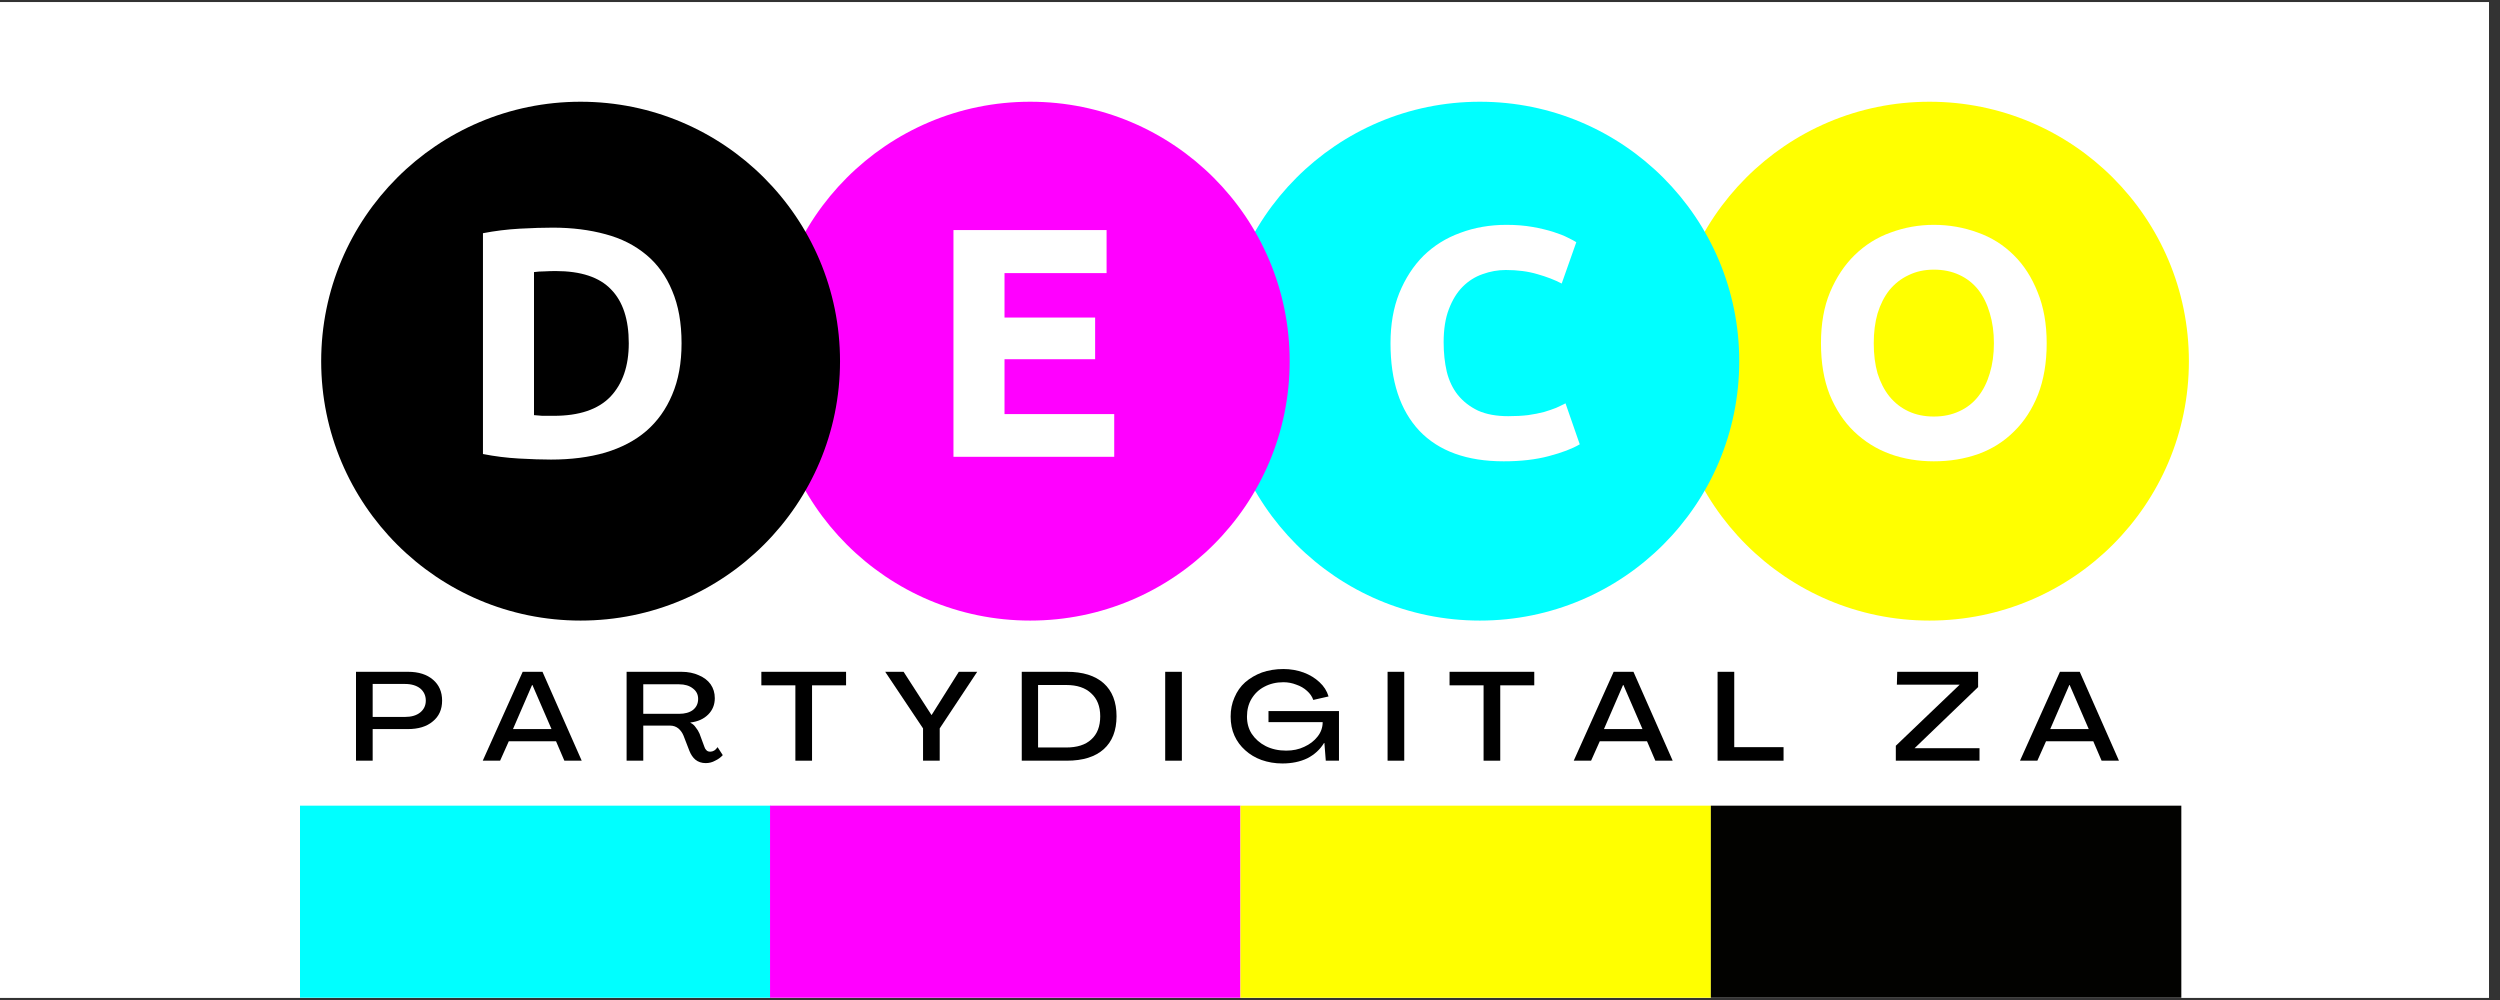 <svg version="1.0" preserveAspectRatio="xMidYMid meet" height="60" viewBox="0 0 112.5 45" zoomAndPan="magnify" width="150" xmlns:xlink="http://www.w3.org/1999/xlink" xmlns="http://www.w3.org/2000/svg"><rect x="0" y="0" width="112.5" height="45" fill="#333333" stroke="none"/><defs><g></g><clipPath id="45196e2952"><path clip-rule="nonzero" d="M 0 0.098 L 112.004 0.098 L 112.004 44.898 L 0 44.898 Z M 0 0.098"></path></clipPath><clipPath id="3adfd5ec92"><path clip-rule="nonzero" d="M 75.156 4.578 L 98.5 4.578 L 98.5 27.926 L 75.156 27.926 Z M 75.156 4.578"></path></clipPath><clipPath id="0ce7fca7a8"><path clip-rule="nonzero" d="M 86.828 4.578 C 80.383 4.578 75.156 9.805 75.156 16.254 C 75.156 22.699 80.383 27.926 86.828 27.926 C 93.273 27.926 98.5 22.699 98.5 16.254 C 98.5 9.805 93.273 4.578 86.828 4.578 Z M 86.828 4.578"></path></clipPath><clipPath id="4f88571545"><path clip-rule="nonzero" d="M 54.922 4.578 L 78.266 4.578 L 78.266 27.926 L 54.922 27.926 Z M 54.922 4.578"></path></clipPath><clipPath id="96089072a1"><path clip-rule="nonzero" d="M 66.594 4.578 C 60.148 4.578 54.922 9.805 54.922 16.254 C 54.922 22.699 60.148 27.926 66.594 27.926 C 73.043 27.926 78.266 22.699 78.266 16.254 C 78.266 9.805 73.043 4.578 66.594 4.578 Z M 66.594 4.578"></path></clipPath><clipPath id="7feb249580"><path clip-rule="nonzero" d="M 34.688 4.578 L 58.035 4.578 L 58.035 27.926 L 34.688 27.926 Z M 34.688 4.578"></path></clipPath><clipPath id="ea53674db2"><path clip-rule="nonzero" d="M 46.359 4.578 C 39.914 4.578 34.688 9.805 34.688 16.254 C 34.688 22.699 39.914 27.926 46.359 27.926 C 52.809 27.926 58.035 22.699 58.035 16.254 C 58.035 9.805 52.809 4.578 46.359 4.578 Z M 46.359 4.578"></path></clipPath><clipPath id="5c94ee06f3"><path clip-rule="nonzero" d="M 14.453 4.578 L 37.801 4.578 L 37.801 27.926 L 14.453 27.926 Z M 14.453 4.578"></path></clipPath><clipPath id="870dca9004"><path clip-rule="nonzero" d="M 26.125 4.578 C 19.68 4.578 14.453 9.805 14.453 16.254 C 14.453 22.699 19.68 27.926 26.125 27.926 C 32.574 27.926 37.801 22.699 37.801 16.254 C 37.801 9.805 32.574 4.578 26.125 4.578 Z M 26.125 4.578"></path></clipPath><clipPath id="d451bf960c"><path clip-rule="nonzero" d="M 13.5 36.254 L 35 36.254 L 35 44.898 L 13.5 44.898 Z M 13.5 36.254"></path></clipPath><clipPath id="3abdb4b07e"><path clip-rule="nonzero" d="M 34 36.254 L 56 36.254 L 56 44.898 L 34 44.898 Z M 34 36.254"></path></clipPath><clipPath id="b5bcdba8fb"><path clip-rule="nonzero" d="M 55 36.254 L 77 36.254 L 77 44.898 L 55 44.898 Z M 55 36.254"></path></clipPath><clipPath id="5a5f0648ad"><path clip-rule="nonzero" d="M 76 36.254 L 98.16 36.254 L 98.16 44.898 L 76 44.898 Z M 76 36.254"></path></clipPath></defs><g clip-path="url(#45196e2952)"><path fill-rule="nonzero" fill-opacity="1" d="M 0 0.098 L 112.004 0.098 L 112.004 44.902 L 0 44.902 Z M 0 0.098" fill="#ffffff"></path><path fill-rule="nonzero" fill-opacity="1" d="M 0 0.098 L 112.004 0.098 L 112.004 44.902 L 0 44.902 Z M 0 0.098" fill="#ffffff"></path></g><g clip-path="url(#3adfd5ec92)"><g clip-path="url(#0ce7fca7a8)"><path fill-rule="nonzero" fill-opacity="1" d="M 75.156 4.578 L 98.5 4.578 L 98.5 27.926 L 75.156 27.926 Z M 75.156 4.578" fill="#ffff00"></path></g></g><g clip-path="url(#4f88571545)"><g clip-path="url(#96089072a1)"><path fill-rule="nonzero" fill-opacity="1" d="M 54.922 4.578 L 78.266 4.578 L 78.266 27.926 L 54.922 27.926 Z M 54.922 4.578" fill="#00ffff"></path></g></g><g clip-path="url(#7feb249580)"><g clip-path="url(#ea53674db2)"><path fill-rule="nonzero" fill-opacity="1" d="M 34.688 4.578 L 58.035 4.578 L 58.035 27.926 L 34.688 27.926 Z M 34.688 4.578" fill="#ff00ff"></path></g></g><g clip-path="url(#5c94ee06f3)"><g clip-path="url(#870dca9004)"><path fill-rule="nonzero" fill-opacity="1" d="M 14.453 4.578 L 37.801 4.578 L 37.801 27.926 L 14.453 27.926 Z M 14.453 4.578" fill="#000000"></path></g></g><g clip-path="url(#d451bf960c)"><path fill-rule="nonzero" fill-opacity="1" d="M 13.5 36.254 L 34.672 36.254 L 34.672 56.633 L 13.5 56.633 Z M 13.5 36.254" fill="#00ffff"></path></g><g clip-path="url(#3abdb4b07e)"><path fill-rule="nonzero" fill-opacity="1" d="M 34.652 36.254 L 55.82 36.254 L 55.82 56.633 L 34.652 56.633 Z M 34.652 36.254" fill="#ff00ff"></path></g><g clip-path="url(#b5bcdba8fb)"><path fill-rule="nonzero" fill-opacity="1" d="M 55.82 36.254 L 76.988 36.254 L 76.988 56.633 L 55.82 56.633 Z M 55.82 36.254" fill="#ffff00"></path></g><g clip-path="url(#5a5f0648ad)"><path fill-rule="nonzero" fill-opacity="1" d="M 76.988 36.254 L 98.16 36.254 L 98.16 56.633 L 76.988 56.633 Z M 76.988 36.254" fill="#020200"></path></g><g fill-opacity="1" fill="#ffffff"><g transform="translate(20.561, 20.556)"><g><path d="M 3.469 -1.875 C 3.582 -1.863 3.707 -1.852 3.844 -1.844 C 3.988 -1.844 4.16 -1.844 4.359 -1.844 C 5.504 -1.844 6.352 -2.129 6.906 -2.703 C 7.457 -3.285 7.734 -4.086 7.734 -5.109 C 7.734 -6.18 7.469 -6.988 6.938 -7.531 C 6.414 -8.082 5.582 -8.359 4.438 -8.359 C 4.27 -8.359 4.102 -8.352 3.938 -8.344 C 3.77 -8.344 3.613 -8.332 3.469 -8.312 Z M 10.109 -5.109 C 10.109 -4.223 9.969 -3.453 9.688 -2.797 C 9.414 -2.141 9.023 -1.594 8.516 -1.156 C 8.016 -0.727 7.398 -0.406 6.672 -0.188 C 5.953 0.02 5.141 0.125 4.234 0.125 C 3.828 0.125 3.348 0.109 2.797 0.078 C 2.242 0.047 1.703 -0.02 1.172 -0.125 L 1.172 -10.062 C 1.703 -10.164 2.254 -10.234 2.828 -10.266 C 3.398 -10.297 3.895 -10.312 4.312 -10.312 C 5.188 -10.312 5.977 -10.211 6.688 -10.016 C 7.395 -9.828 8.004 -9.52 8.516 -9.094 C 9.023 -8.676 9.414 -8.133 9.688 -7.469 C 9.969 -6.812 10.109 -6.023 10.109 -5.109 Z M 10.109 -5.109"></path></g></g></g><g fill-opacity="1" fill="#ffffff"><g transform="translate(41.734, 20.556)"><g><path d="M 1.172 0 L 1.172 -10.203 L 8.062 -10.203 L 8.062 -8.266 L 3.469 -8.266 L 3.469 -6.266 L 7.547 -6.266 L 7.547 -4.391 L 3.469 -4.391 L 3.469 -1.922 L 8.406 -1.922 L 8.406 0 Z M 1.172 0"></path></g></g></g><g fill-opacity="1" fill="#ffffff"><g transform="translate(61.839, 20.556)"><g><path d="M 5.828 0.203 C 4.172 0.203 2.906 -0.254 2.031 -1.172 C 1.164 -2.098 0.734 -3.41 0.734 -5.109 C 0.734 -5.953 0.863 -6.703 1.125 -7.359 C 1.395 -8.023 1.758 -8.586 2.219 -9.047 C 2.688 -9.504 3.238 -9.848 3.875 -10.078 C 4.508 -10.316 5.203 -10.438 5.953 -10.438 C 6.379 -10.438 6.77 -10.406 7.125 -10.344 C 7.477 -10.281 7.785 -10.207 8.047 -10.125 C 8.316 -10.039 8.539 -9.953 8.719 -9.859 C 8.895 -9.773 9.02 -9.707 9.094 -9.656 L 8.438 -7.797 C 8.125 -7.961 7.758 -8.102 7.344 -8.219 C 6.926 -8.344 6.453 -8.406 5.922 -8.406 C 5.566 -8.406 5.219 -8.344 4.875 -8.219 C 4.539 -8.102 4.242 -7.914 3.984 -7.656 C 3.723 -7.395 3.516 -7.055 3.359 -6.641 C 3.203 -6.234 3.125 -5.738 3.125 -5.156 C 3.125 -4.676 3.172 -4.234 3.266 -3.828 C 3.367 -3.422 3.535 -3.07 3.766 -2.781 C 4.004 -2.488 4.305 -2.254 4.672 -2.078 C 5.047 -1.91 5.5 -1.828 6.031 -1.828 C 6.363 -1.828 6.66 -1.844 6.922 -1.875 C 7.191 -1.914 7.43 -1.961 7.641 -2.016 C 7.848 -2.078 8.031 -2.141 8.188 -2.203 C 8.344 -2.273 8.484 -2.344 8.609 -2.406 L 9.25 -0.562 C 8.914 -0.363 8.453 -0.188 7.859 -0.031 C 7.273 0.125 6.598 0.203 5.828 0.203 Z M 5.828 0.203"></path></g></g></g><g fill-opacity="1" fill="#ffffff"><g transform="translate(81.21, 20.556)"><g><path d="M 3.109 -5.109 C 3.109 -4.609 3.164 -4.156 3.281 -3.75 C 3.406 -3.352 3.582 -3.008 3.812 -2.719 C 4.051 -2.426 4.336 -2.203 4.672 -2.047 C 5.004 -1.891 5.383 -1.812 5.812 -1.812 C 6.238 -1.812 6.617 -1.891 6.953 -2.047 C 7.297 -2.203 7.582 -2.426 7.812 -2.719 C 8.039 -3.008 8.211 -3.352 8.328 -3.75 C 8.453 -4.156 8.516 -4.609 8.516 -5.109 C 8.516 -5.609 8.453 -6.062 8.328 -6.469 C 8.211 -6.875 8.039 -7.223 7.812 -7.516 C 7.582 -7.805 7.297 -8.031 6.953 -8.188 C 6.617 -8.344 6.238 -8.422 5.812 -8.422 C 5.383 -8.422 5.004 -8.336 4.672 -8.172 C 4.336 -8.016 4.051 -7.789 3.812 -7.5 C 3.582 -7.207 3.406 -6.859 3.281 -6.453 C 3.164 -6.047 3.109 -5.598 3.109 -5.109 Z M 10.891 -5.109 C 10.891 -4.234 10.758 -3.461 10.5 -2.797 C 10.238 -2.141 9.879 -1.586 9.422 -1.141 C 8.973 -0.691 8.438 -0.352 7.812 -0.125 C 7.195 0.094 6.531 0.203 5.812 0.203 C 5.113 0.203 4.457 0.094 3.844 -0.125 C 3.227 -0.352 2.688 -0.691 2.219 -1.141 C 1.758 -1.586 1.395 -2.141 1.125 -2.797 C 0.863 -3.461 0.734 -4.234 0.734 -5.109 C 0.734 -5.984 0.867 -6.75 1.141 -7.406 C 1.422 -8.07 1.789 -8.629 2.25 -9.078 C 2.719 -9.535 3.258 -9.875 3.875 -10.094 C 4.488 -10.32 5.133 -10.438 5.812 -10.438 C 6.508 -10.438 7.164 -10.32 7.781 -10.094 C 8.406 -9.875 8.945 -9.535 9.406 -9.078 C 9.863 -8.629 10.223 -8.07 10.484 -7.406 C 10.754 -6.75 10.891 -5.984 10.891 -5.109 Z M 10.891 -5.109"></path></g></g></g><g fill-opacity="1" fill="#000000"><g transform="translate(15.723, 34.231)"><g><path d="M 0.297 0 L 0.297 -4 L 2.641 -4 C 3.117 -4 3.492 -3.879 3.766 -3.641 C 4.035 -3.41 4.172 -3.098 4.172 -2.703 C 4.172 -2.305 4.031 -1.992 3.75 -1.766 C 3.477 -1.535 3.102 -1.422 2.625 -1.422 L 1.047 -1.422 L 1.047 0 Z M 1.047 -1.969 L 2.5 -1.969 C 2.789 -1.969 3.02 -2.035 3.188 -2.172 C 3.352 -2.305 3.438 -2.484 3.438 -2.703 C 3.438 -2.93 3.352 -3.113 3.188 -3.25 C 3.02 -3.383 2.789 -3.453 2.5 -3.453 L 1.047 -3.453 Z M 1.047 -1.969"></path></g></g></g><g fill-opacity="1" fill="#000000"><g transform="translate(21.693, 34.231)"><g><path d="M 0.031 0 L 1.828 -4 L 2.719 -4 L 4.484 0 L 3.703 0 L 3.328 -0.875 L 1.203 -0.875 L 0.812 0 Z M 1.391 -1.422 L 3.125 -1.422 L 2.266 -3.406 L 2.25 -3.406 Z M 1.391 -1.422"></path></g></g></g><g fill-opacity="1" fill="#000000"><g transform="translate(27.9, 34.231)"><g><path d="M 3.859 0.109 C 3.672 0.109 3.516 0.055 3.391 -0.047 C 3.273 -0.148 3.188 -0.281 3.125 -0.438 L 2.859 -1.125 C 2.805 -1.258 2.727 -1.367 2.625 -1.453 C 2.52 -1.535 2.398 -1.578 2.266 -1.578 L 1.047 -1.578 L 1.047 0 L 0.297 0 L 0.297 -4 L 2.766 -4 C 3.066 -4 3.328 -3.945 3.547 -3.844 C 3.773 -3.75 3.953 -3.613 4.078 -3.438 C 4.203 -3.258 4.266 -3.051 4.266 -2.812 C 4.266 -2.52 4.164 -2.273 3.969 -2.078 C 3.77 -1.879 3.504 -1.758 3.172 -1.719 L 3.172 -1.703 C 3.266 -1.66 3.344 -1.594 3.406 -1.5 C 3.477 -1.414 3.535 -1.32 3.578 -1.219 L 3.797 -0.625 C 3.816 -0.562 3.848 -0.508 3.891 -0.469 C 3.93 -0.426 3.988 -0.406 4.062 -0.406 C 4.125 -0.406 4.18 -0.422 4.234 -0.453 C 4.297 -0.492 4.348 -0.547 4.391 -0.609 L 4.625 -0.25 C 4.531 -0.145 4.414 -0.062 4.281 0 C 4.156 0.07 4.016 0.109 3.859 0.109 Z M 1.047 -2.109 L 2.656 -2.109 C 2.914 -2.109 3.125 -2.164 3.281 -2.281 C 3.438 -2.406 3.516 -2.57 3.516 -2.781 C 3.516 -2.977 3.438 -3.133 3.281 -3.25 C 3.125 -3.375 2.914 -3.438 2.656 -3.438 L 1.047 -3.438 Z M 1.047 -2.109"></path></g></g></g><g fill-opacity="1" fill="#000000"><g transform="translate(34.214, 34.231)"><g><path d="M 1.578 0 L 1.578 -3.391 L 0.047 -3.391 L 0.047 -4 L 3.859 -4 L 3.859 -3.391 L 2.328 -3.391 L 2.328 0 Z M 1.578 0"></path></g></g></g><g fill-opacity="1" fill="#000000"><g transform="translate(39.818, 34.231)"><g><path d="M 1.719 0 L 1.719 -1.453 L 0.016 -4 L 0.844 -4 L 2.094 -2.062 L 2.109 -2.062 L 3.328 -4 L 4.156 -4 L 2.469 -1.453 L 2.469 0 Z M 1.719 0"></path></g></g></g><g fill-opacity="1" fill="#000000"><g transform="translate(45.682, 34.231)"><g><path d="M 0.297 0 L 0.297 -4 L 2.328 -4 C 3.047 -4 3.598 -3.828 3.984 -3.484 C 4.367 -3.141 4.562 -2.645 4.562 -2 C 4.562 -1.352 4.367 -0.859 3.984 -0.516 C 3.598 -0.172 3.047 0 2.328 0 Z M 1.031 -0.594 L 2.297 -0.594 C 2.785 -0.594 3.16 -0.711 3.422 -0.953 C 3.691 -1.191 3.828 -1.539 3.828 -2 C 3.828 -2.445 3.691 -2.789 3.422 -3.031 C 3.16 -3.281 2.785 -3.406 2.297 -3.406 L 1.031 -3.406 Z M 1.031 -0.594"></path></g></g></g><g fill-opacity="1" fill="#000000"><g transform="translate(52.137, 34.231)"><g><path d="M 0.297 0 L 0.297 -4 L 1.047 -4 L 1.047 0 Z M 0.297 0"></path></g></g></g><g fill-opacity="1" fill="#000000"><g transform="translate(55.176, 34.231)"><g><path d="M 2.531 0.125 C 2.195 0.125 1.883 0.07 1.594 -0.031 C 1.312 -0.133 1.066 -0.281 0.859 -0.469 C 0.648 -0.656 0.488 -0.875 0.375 -1.125 C 0.258 -1.383 0.203 -1.672 0.203 -1.984 C 0.203 -2.297 0.258 -2.582 0.375 -2.844 C 0.488 -3.113 0.648 -3.344 0.859 -3.531 C 1.078 -3.719 1.328 -3.863 1.609 -3.969 C 1.898 -4.07 2.223 -4.125 2.578 -4.125 C 2.898 -4.125 3.203 -4.07 3.484 -3.969 C 3.766 -3.863 4.004 -3.719 4.203 -3.531 C 4.398 -3.352 4.535 -3.141 4.609 -2.891 L 3.922 -2.734 C 3.867 -2.891 3.773 -3.023 3.641 -3.141 C 3.504 -3.266 3.344 -3.359 3.156 -3.422 C 2.977 -3.492 2.785 -3.531 2.578 -3.531 C 2.254 -3.531 1.969 -3.461 1.719 -3.328 C 1.477 -3.203 1.285 -3.02 1.141 -2.781 C 1.004 -2.551 0.938 -2.285 0.938 -1.984 C 0.938 -1.691 1.008 -1.43 1.156 -1.203 C 1.312 -0.973 1.52 -0.789 1.781 -0.656 C 2.051 -0.52 2.359 -0.453 2.703 -0.453 C 3.004 -0.453 3.273 -0.508 3.516 -0.625 C 3.766 -0.738 3.961 -0.891 4.109 -1.078 C 4.266 -1.273 4.344 -1.492 4.344 -1.734 L 1.906 -1.734 L 1.906 -2.234 L 5.078 -2.234 L 5.078 0 L 4.484 0 L 4.422 -0.797 L 4.406 -0.797 C 4.227 -0.504 3.977 -0.273 3.656 -0.109 C 3.332 0.047 2.957 0.125 2.531 0.125 Z M 2.531 0.125"></path></g></g></g><g fill-opacity="1" fill="#000000"><g transform="translate(62.144, 34.231)"><g><path d="M 0.297 0 L 0.297 -4 L 1.047 -4 L 1.047 0 Z M 0.297 0"></path></g></g></g><g fill-opacity="1" fill="#000000"><g transform="translate(65.183, 34.231)"><g><path d="M 1.578 0 L 1.578 -3.391 L 0.047 -3.391 L 0.047 -4 L 3.859 -4 L 3.859 -3.391 L 2.328 -3.391 L 2.328 0 Z M 1.578 0"></path></g></g></g><g fill-opacity="1" fill="#000000"><g transform="translate(70.787, 34.231)"><g><path d="M 0.031 0 L 1.828 -4 L 2.719 -4 L 4.484 0 L 3.703 0 L 3.328 -0.875 L 1.203 -0.875 L 0.812 0 Z M 1.391 -1.422 L 3.125 -1.422 L 2.266 -3.406 L 2.25 -3.406 Z M 1.391 -1.422"></path></g></g></g><g fill-opacity="1" fill="#000000"><g transform="translate(76.994, 34.231)"><g><path d="M 0.297 0 L 0.297 -4 L 1.047 -4 L 1.047 -0.609 L 3.266 -0.609 L 3.266 0 Z M 0.297 0"></path></g></g></g><g fill-opacity="1" fill="#000000"><g transform="translate(85.203, 34.231)"><g><path d="M 0.109 0 L 0.109 -0.672 L 2.984 -3.422 L 0.156 -3.422 L 0.172 -4 L 3.812 -4 L 3.812 -3.312 L 0.953 -0.562 L 3.875 -0.562 L 3.875 0 Z M 0.109 0"></path></g></g></g><g fill-opacity="1" fill="#000000"><g transform="translate(90.869, 34.231)"><g><path d="M 0.031 0 L 1.828 -4 L 2.719 -4 L 4.484 0 L 3.703 0 L 3.328 -0.875 L 1.203 -0.875 L 0.812 0 Z M 1.391 -1.422 L 3.125 -1.422 L 2.266 -3.406 L 2.25 -3.406 Z M 1.391 -1.422"></path></g></g></g></svg>